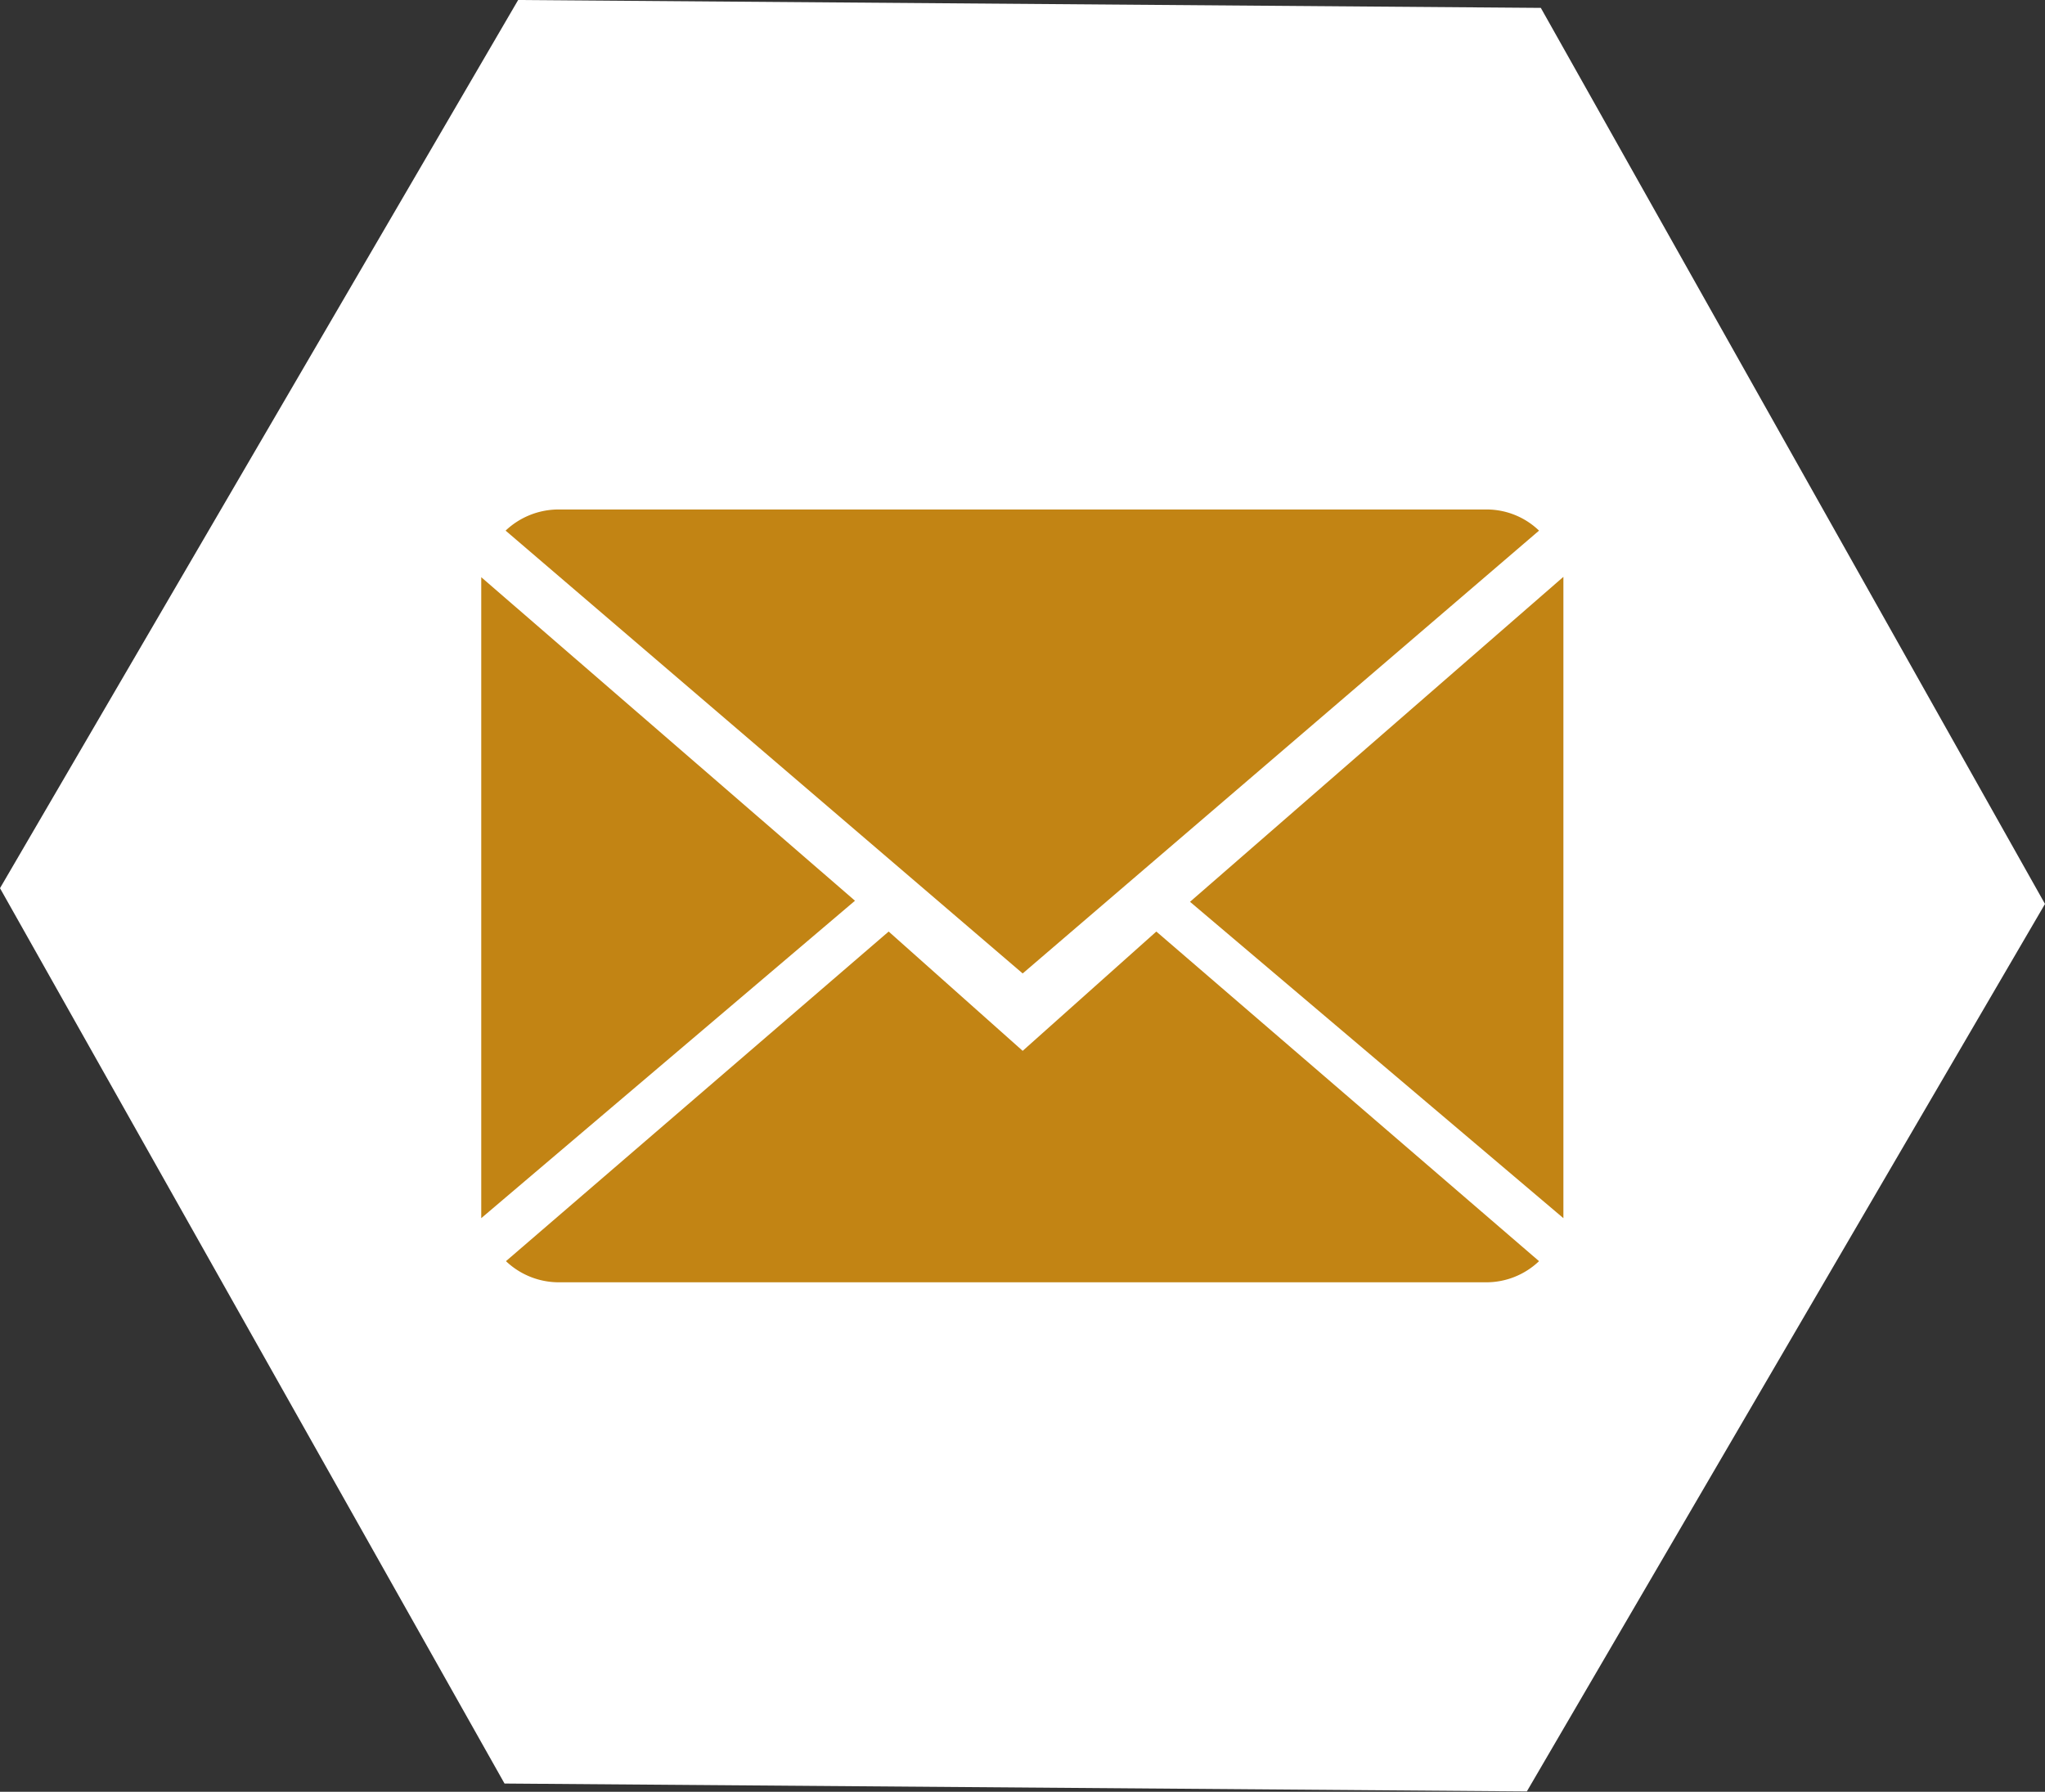 <svg xmlns="http://www.w3.org/2000/svg" viewBox="0 0 57.07 50.01"><rect x="0" y="0" width="57.07" height="50.01" fill="#333333" stroke="none"/><defs><style>.cls-1{fill:#fff;}.cls-2{fill:#c28414;}</style></defs><title>Datový zdroj 801</title><g id="Vrstva_2" data-name="Vrstva 2"><g id="Vrstva_1-2" data-name="Vrstva 1"><path id="Mnohoúhelník_2_kopie_3" data-name="Mnohoúhelník 2 kopie 3" class="cls-1" d="M57.07,25.23,42.61,50l-28.53-.22L0,24.79,14.46,0,43,.22Z"/><path class="cls-2" d="M28.54,29.33,24.8,26,14.12,35.2a2.14,2.14,0,0,0,1.49.59H41.47a2.13,2.13,0,0,0,1.48-.59L32.27,26Zm0,0"/><path class="cls-2" d="M42.95,14.81a2.11,2.11,0,0,0-1.48-.59H15.6a2.15,2.15,0,0,0-1.49.59L28.54,27.17Zm0,0"/><path class="cls-2" d="M13.43,16.11V34l10.43-8.86Zm0,0"/><path class="cls-2" d="M33.21,25.17,43.63,34V16.1Zm0,0"/></g></g></svg>